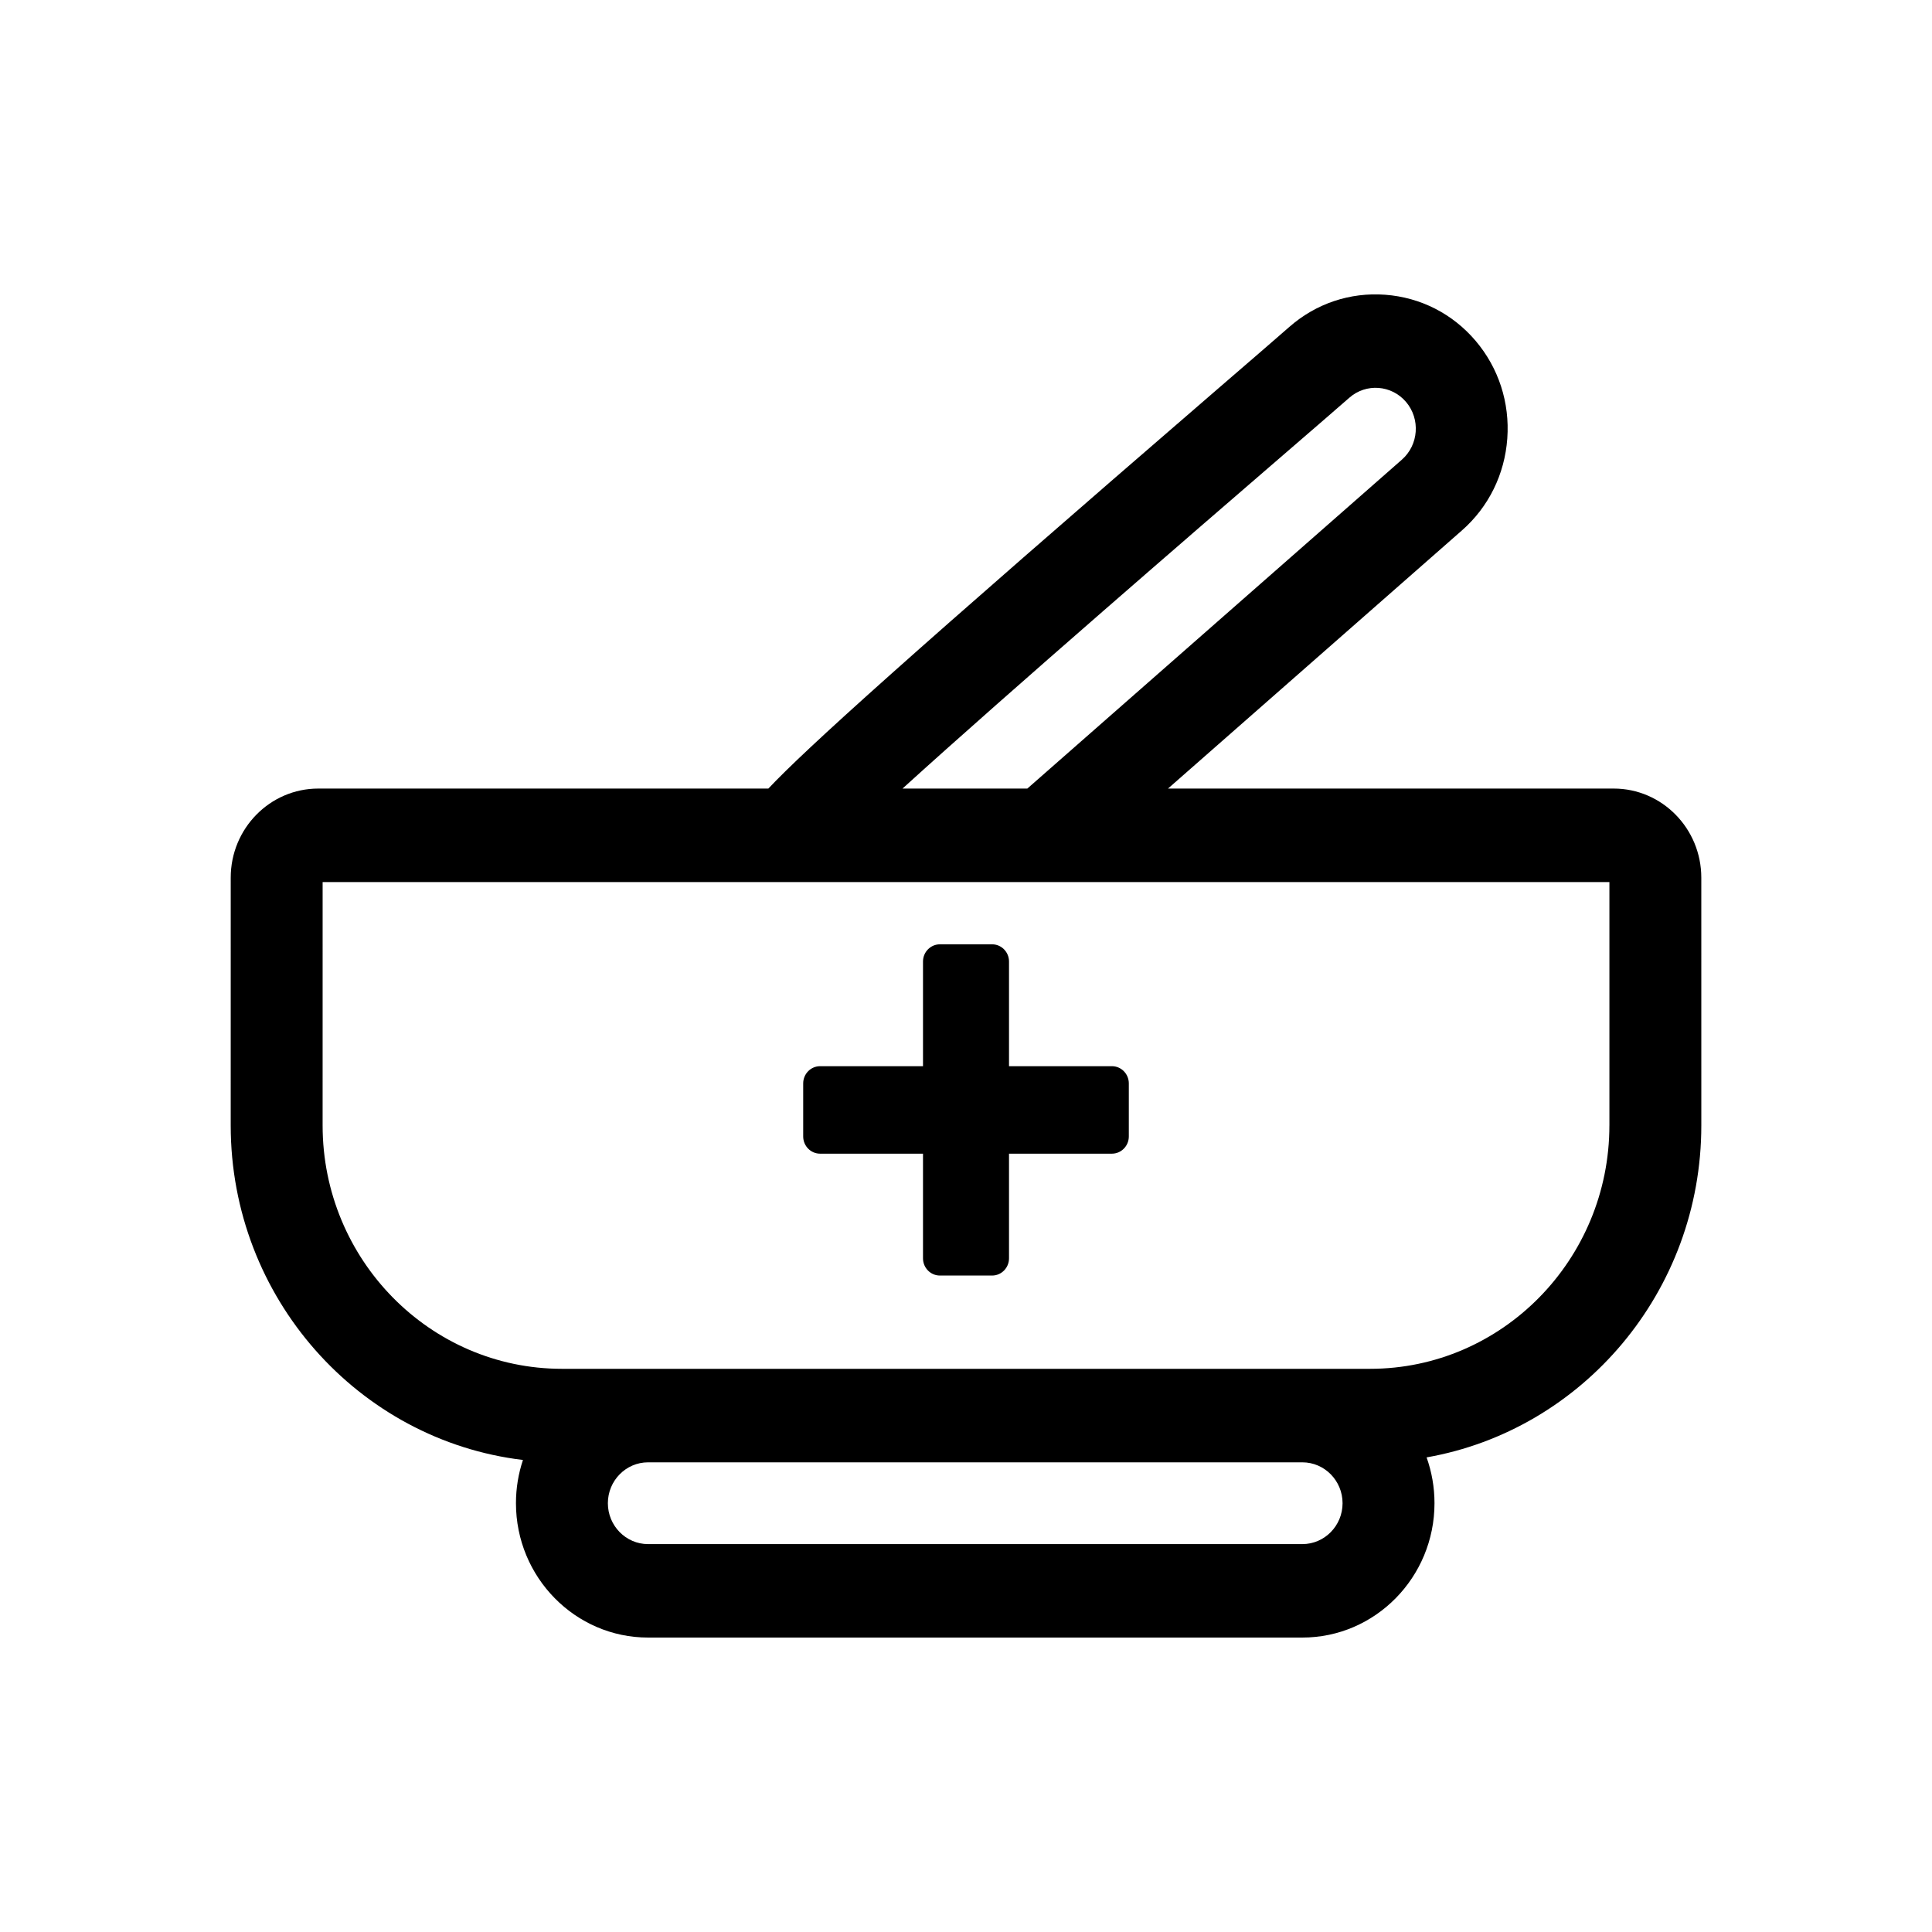 <?xml version="1.0" encoding="UTF-8"?>
<!-- Uploaded to: ICON Repo, www.svgrepo.com, Generator: ICON Repo Mixer Tools -->
<svg fill="#000000" width="800px" height="800px" version="1.1" viewBox="144 144 512 512" xmlns="http://www.w3.org/2000/svg">
 <path d="m571.66 352.98h-118.13l77.91-68.426c7.059-6.199 11.324-14.848 12.008-24.352 0.684-9.504-2.297-18.691-8.391-25.875-6.098-7.184-14.602-11.516-23.945-12.215-9.348-0.699-18.379 2.332-25.438 8.535-3.047 2.68-9.746 8.461-18.23 15.781-82.516 71.254-110.01 96.121-119.82 106.55h-119.28c-12.797 0-23.199 10.586-23.199 23.598l-0.004 65.676c0 45.672 33.898 83.441 77.449 88.656-1.203 3.594-1.855 7.449-1.855 11.453 0 19.637 15.707 35.609 35.016 35.609h173.39c19.309 0 35.016-15.977 35.016-35.609 0-4.262-0.742-8.348-2.094-12.137 41.293-7.242 72.805-43.938 72.805-87.973l-0.004-65.672c-0.004-13.016-10.41-23.602-23.203-23.602zm-88.457-87.656c8.859-7.648 15.258-13.176 18.383-15.922 4.445-3.906 11.188-3.402 15.031 1.121 3.84 4.523 3.348 11.383-1.102 15.289l-99.262 87.168h-33.082c28.59-25.973 79.609-70.023 100.03-87.656zm5.934 287.88h-173.39c-5.875 0-10.656-4.863-10.656-10.836 0-5.973 4.781-10.836 10.656-10.836h173.39c5.875 0 10.656 4.863 10.656 10.836 0 5.973-4.781 10.836-10.656 10.836zm81.367-110.95c0 35.566-28.445 64.496-63.414 64.496h-214.18c-34.969 0-63.414-28.934-63.414-64.496l0.004-64.5h341.01v64.5zm-213.65 2.926v-14.074c0-2.508 2.012-4.555 4.477-4.555h27.273v-27.742c0-2.508 2.012-4.555 4.477-4.555h13.84c2.469 0 4.477 2.047 4.477 4.555v27.742h27.273c2.469 0 4.477 2.047 4.477 4.555v14.074c0 2.508-2.012 4.555-4.477 4.555h-27.273v27.742c0 2.508-2.012 4.555-4.477 4.555h-13.84c-2.469 0-4.477-2.047-4.477-4.555v-27.742h-27.273c-2.469 0-4.477-2.047-4.477-4.555z" fill-rule="evenodd"/>
</svg>